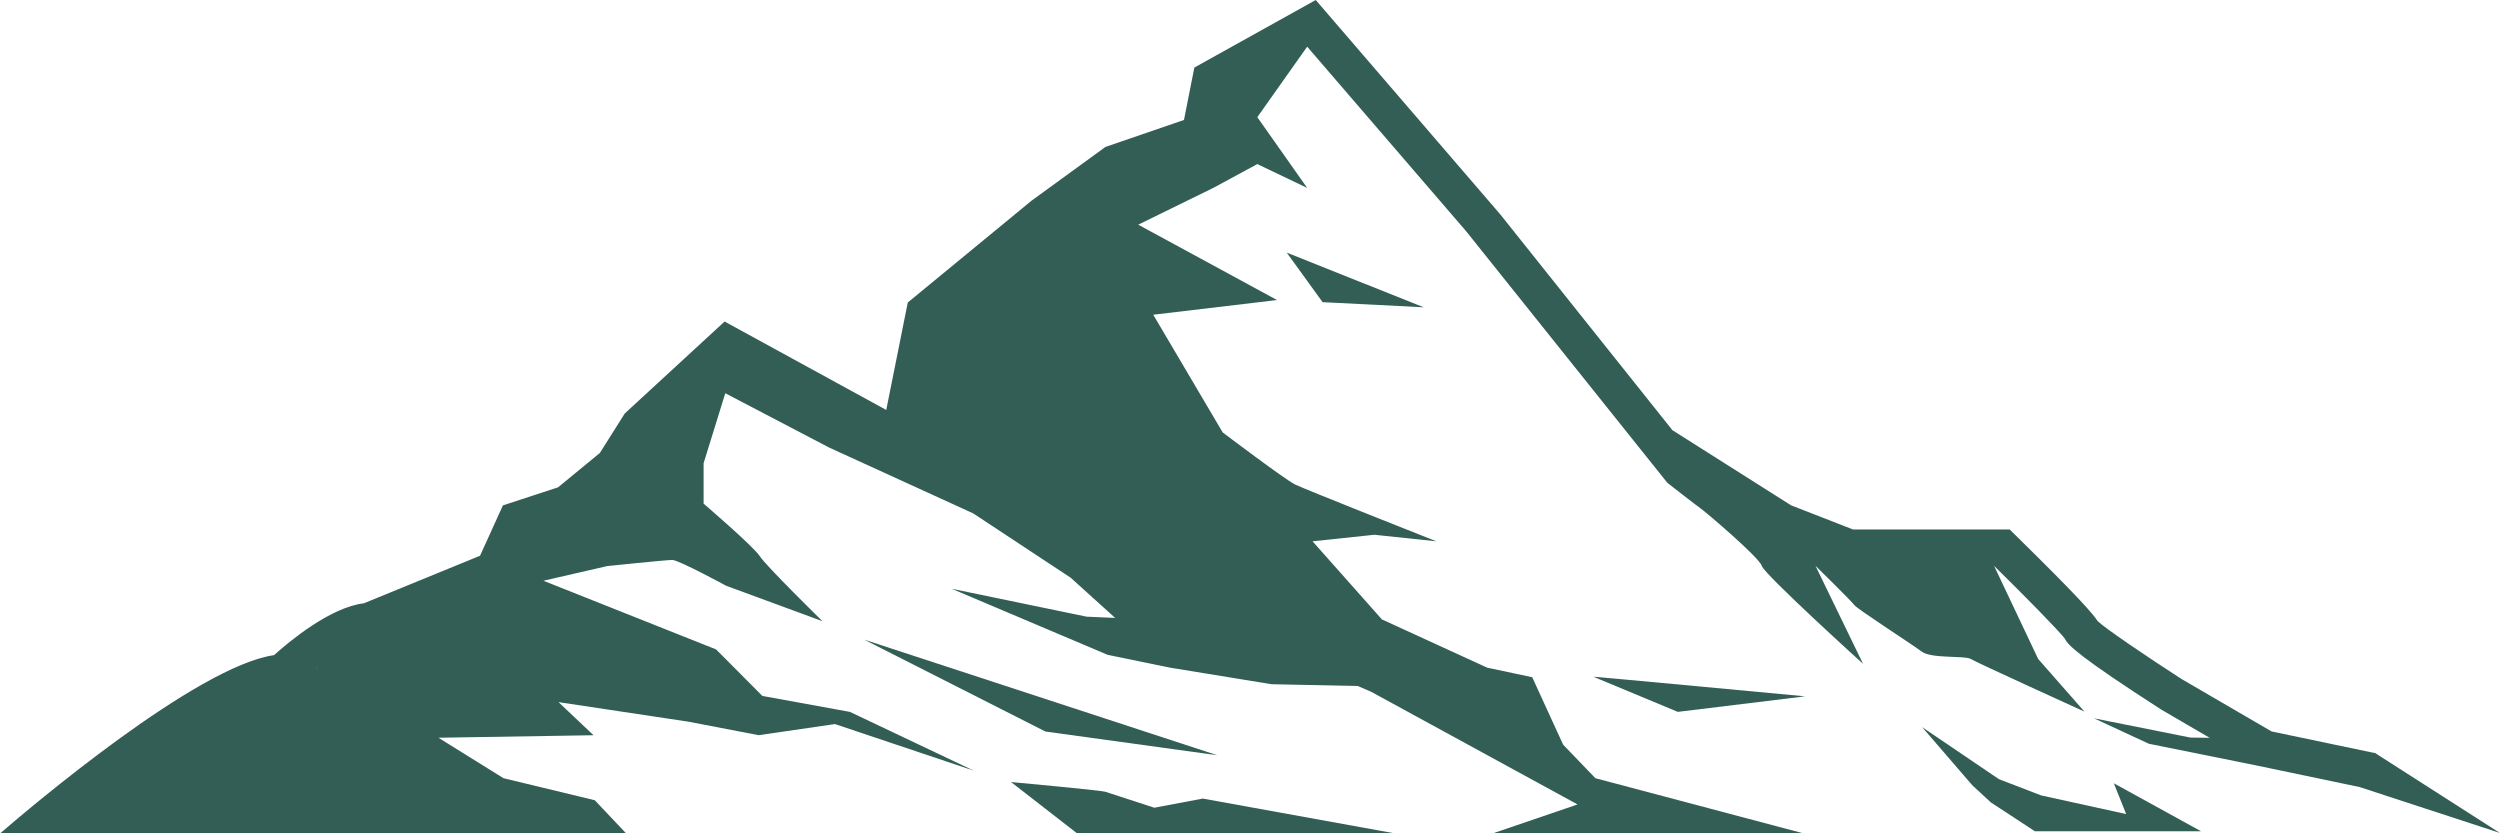 <?xml version="1.0" encoding="UTF-8"?> <svg xmlns="http://www.w3.org/2000/svg" width="54" height="18" viewBox="0 0 54 18" fill="none"><g clip-path="url(#clip0_1687_49)"><path d="M51.291 16.265L49.066 15.799L47.13 14.672C46.373 14.185 45.484 13.581 45.311 13.418C45.215 13.267 44.883 12.882 43.527 11.553L43.409 11.437H40.026L38.687 10.915L36.124 9.292L32.408 4.633L28.42 0L25.798 1.459L25.574 2.591L23.877 3.174L22.281 4.335L19.608 6.534L19.143 8.855L15.651 6.945L13.495 8.931L12.957 9.784L12.053 10.527L10.863 10.916L10.369 12.004L7.86 13.031C7.134 13.119 6.256 13.848 5.919 14.151C4.244 14.392 0.634 17.456 0.004 18H13.523L12.847 17.285L10.875 16.809L9.47 15.935L12.82 15.881L12.064 15.166L14.874 15.589L16.387 15.88L18.035 15.64L21.033 16.646L18.359 15.377L16.467 15.032L15.467 14.027L11.738 12.544L13.117 12.227C13.117 12.227 14.386 12.095 14.522 12.095C14.659 12.095 15.684 12.652 15.684 12.652L17.765 13.418C17.765 13.418 16.549 12.227 16.414 12.017C16.279 11.804 15.198 10.879 15.198 10.879V10.005L15.666 8.494L17.911 9.668L21.021 11.089L23.127 12.479L24.087 13.347L23.47 13.32L20.556 12.717L23.925 14.144L25.276 14.422L27.464 14.779L29.329 14.818L29.622 14.945L34.075 17.376L32.262 17.995H38.933L34.46 16.809L33.764 16.085L33.096 14.628L32.125 14.422L29.849 13.379L28.351 11.692L29.686 11.551L31.024 11.692C31.024 11.692 28.202 10.577 27.974 10.465C27.747 10.353 26.41 9.34 26.41 9.34L24.91 6.798L27.584 6.481L24.586 4.853L26.206 4.059L27.158 3.544L28.235 4.059L27.158 2.531L28.235 1.008L31.668 4.994L36.015 10.429C36.015 10.429 36.65 10.925 36.73 10.979C36.812 11.032 37.999 12.038 38.054 12.222C38.108 12.407 40.242 14.339 40.242 14.339L39.215 12.222C39.215 12.222 39.998 12.989 40.053 13.069C40.108 13.149 41.297 13.916 41.511 14.075C41.728 14.233 42.431 14.155 42.566 14.233C42.7 14.314 45.024 15.371 45.024 15.371L44.024 14.233L43.072 12.222C43.753 12.892 44.47 13.622 44.603 13.798C44.667 13.936 44.909 14.185 46.691 15.332L47.729 15.937L47.311 15.931L45.231 15.516L46.415 16.065L48.764 16.539L50.97 17.001L53.996 17.991L51.287 16.256L51.291 16.265ZM6.817 14.442C6.835 14.428 6.852 14.415 6.87 14.401C6.861 14.412 6.842 14.426 6.817 14.442Z" fill="#335E56"></path><path d="M24.933 17.447C24.933 17.447 23.963 17.131 23.872 17.101C23.781 17.071 21.838 16.892 21.838 16.892L23.264 18H30.123L25.98 17.249L24.933 17.447Z" fill="#335E56"></path><path d="M45.925 17.584L44.086 17.18L43.177 16.83L41.517 15.705L42.602 16.962L43.001 17.331L43.953 17.955H47.542L45.659 16.919L45.925 17.584Z" fill="#335E56"></path><path d="M28.568 6.527C28.637 6.527 30.753 6.638 30.753 6.638L27.794 5.457L28.568 6.527Z" fill="#335E56"></path><path d="M36.237 15.377L38.99 15.041C38.99 15.041 34.483 14.617 34.416 14.617L36.237 15.375V15.377Z" fill="#335E56"></path><path d="M18.666 13.816L22.581 15.801L26.292 16.313L18.666 13.816Z" fill="#335E56"></path></g><defs><clipPath id="clip0_1687_49"><rect width="54" height="18" fill="white"></rect></clipPath></defs></svg> 